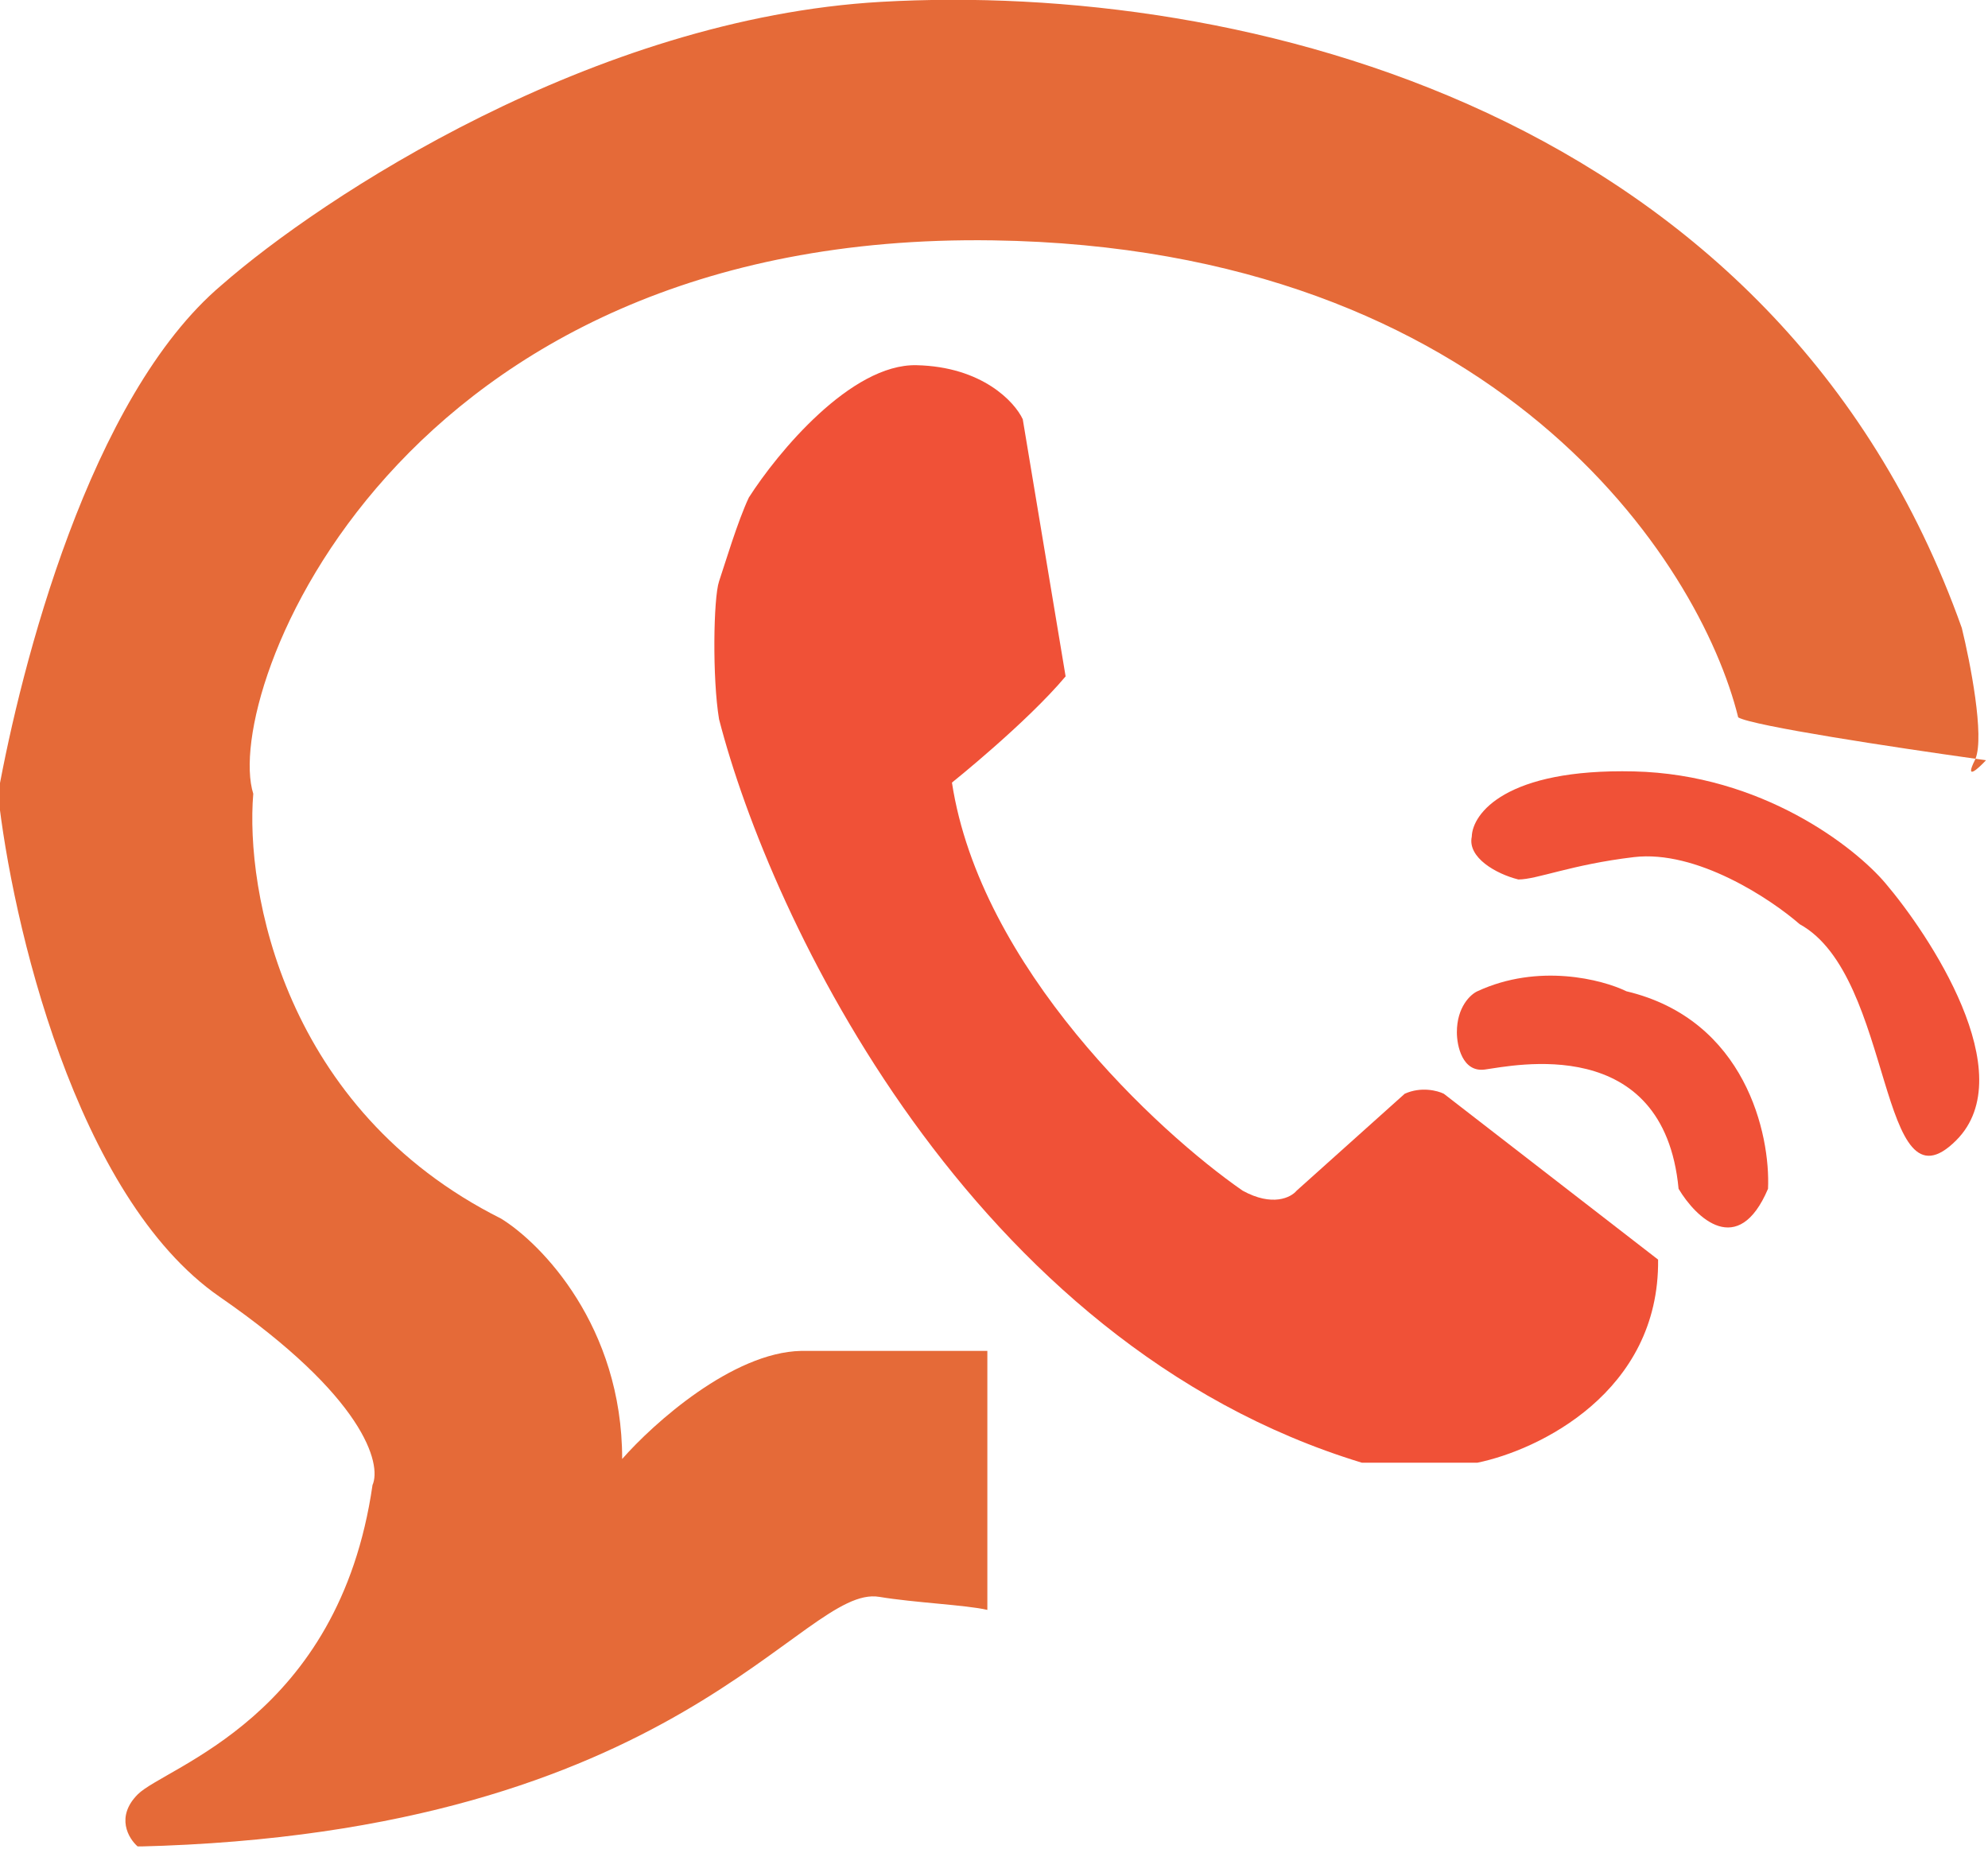 <svg width="500" height="465" viewBox="0 0 500 465" fill="none" xmlns="http://www.w3.org/2000/svg">
<g clip-path="url(#clip0_73_163)">
<path d="M268.01 170.1C258.169 181.815 239.425 196.81 239.425 196.81C246.548 243.296 291.128 284.596 312.527 299.435C320.025 303.558 324.711 301.153 326.117 299.435L353.296 275.067C357.42 273.193 361.575 274.286 363.137 275.067L417.026 316.773C417.401 350.138 386.879 364.727 371.571 367.851H342.518C243.924 337.86 193.658 230.706 180.85 180.878C179.138 170.627 179.423 150.419 180.85 146.201C182.276 141.984 185.536 131.05 188.347 125.114C195.532 113.868 214.027 91.468 230.521 91.843C247.016 92.218 255.201 101.059 257.232 105.433L268.01 170.1Z" fill="#F05137"/>
<path d="M373.446 268.975C367.822 269.725 366.417 263.04 366.417 259.603C366.417 253.23 369.853 250.075 371.571 249.294C386.941 242.171 402.968 246.326 409.06 249.294C439.05 256.417 445.298 285.376 444.673 298.966C437.176 316.586 426.554 306.307 422.18 298.966C418.432 259.603 380.475 268.038 373.446 268.975Z" fill="#F05137"/>
<path d="M410.934 193.999C378.694 193.249 370.322 204.621 370.166 210.4C369.041 215.648 376.257 219.772 381.88 221.178C386.567 221.178 395.189 217.429 410.934 215.555C426.679 213.68 445.298 226.02 452.64 232.424C476.539 245.545 472.321 306.464 492.003 286.782C508.722 270.063 484.974 234.767 474.196 222.115C466.542 213.055 443.174 194.749 410.934 193.999Z" fill="#F05137"/>
<path d="M156.482 366.914C164.292 358.01 184.223 340.109 201.468 339.735H248.328V404.87C243.018 403.621 230.032 403.071 221.149 401.59C201.468 398.31 171.477 461.103 34.645 464.383C32.302 462.352 29.022 456.885 34.645 451.262C41.674 444.233 85.254 432.049 93.689 373.474C96.032 368.163 91.627 351.262 55.264 326.145C18.9 301.028 2.936 231.331 -0.5 199.622C5.279 167.757 22.462 99.809 55.732 71.693C80.881 49.669 149.266 4.589 221.618 0.466C312.059 -4.689 447.016 27.645 493.408 157.916C495.547 166.623 499.149 185.098 496.853 190.819C497.771 190.947 498.655 191.07 499.5 191.187C497.469 193.374 494.064 196.436 496.688 191.187C496.746 191.071 496.801 190.948 496.853 190.819C476.894 188.022 440.76 182.56 437.176 180.409C427.491 141.203 376.445 62.321 249.734 60.447C99.313 58.222 55.732 174.318 63.699 199.622C61.668 223.803 71.29 279.025 126.023 306.464C136.176 312.712 156.482 333.549 156.482 366.914Z" fill="#E56A38"/>
</g>
<defs>
<clipPath id="clip0_73_163">
<rect width="500" height="464.353" fill="white"/>
</clipPath>
</defs>
</svg>

